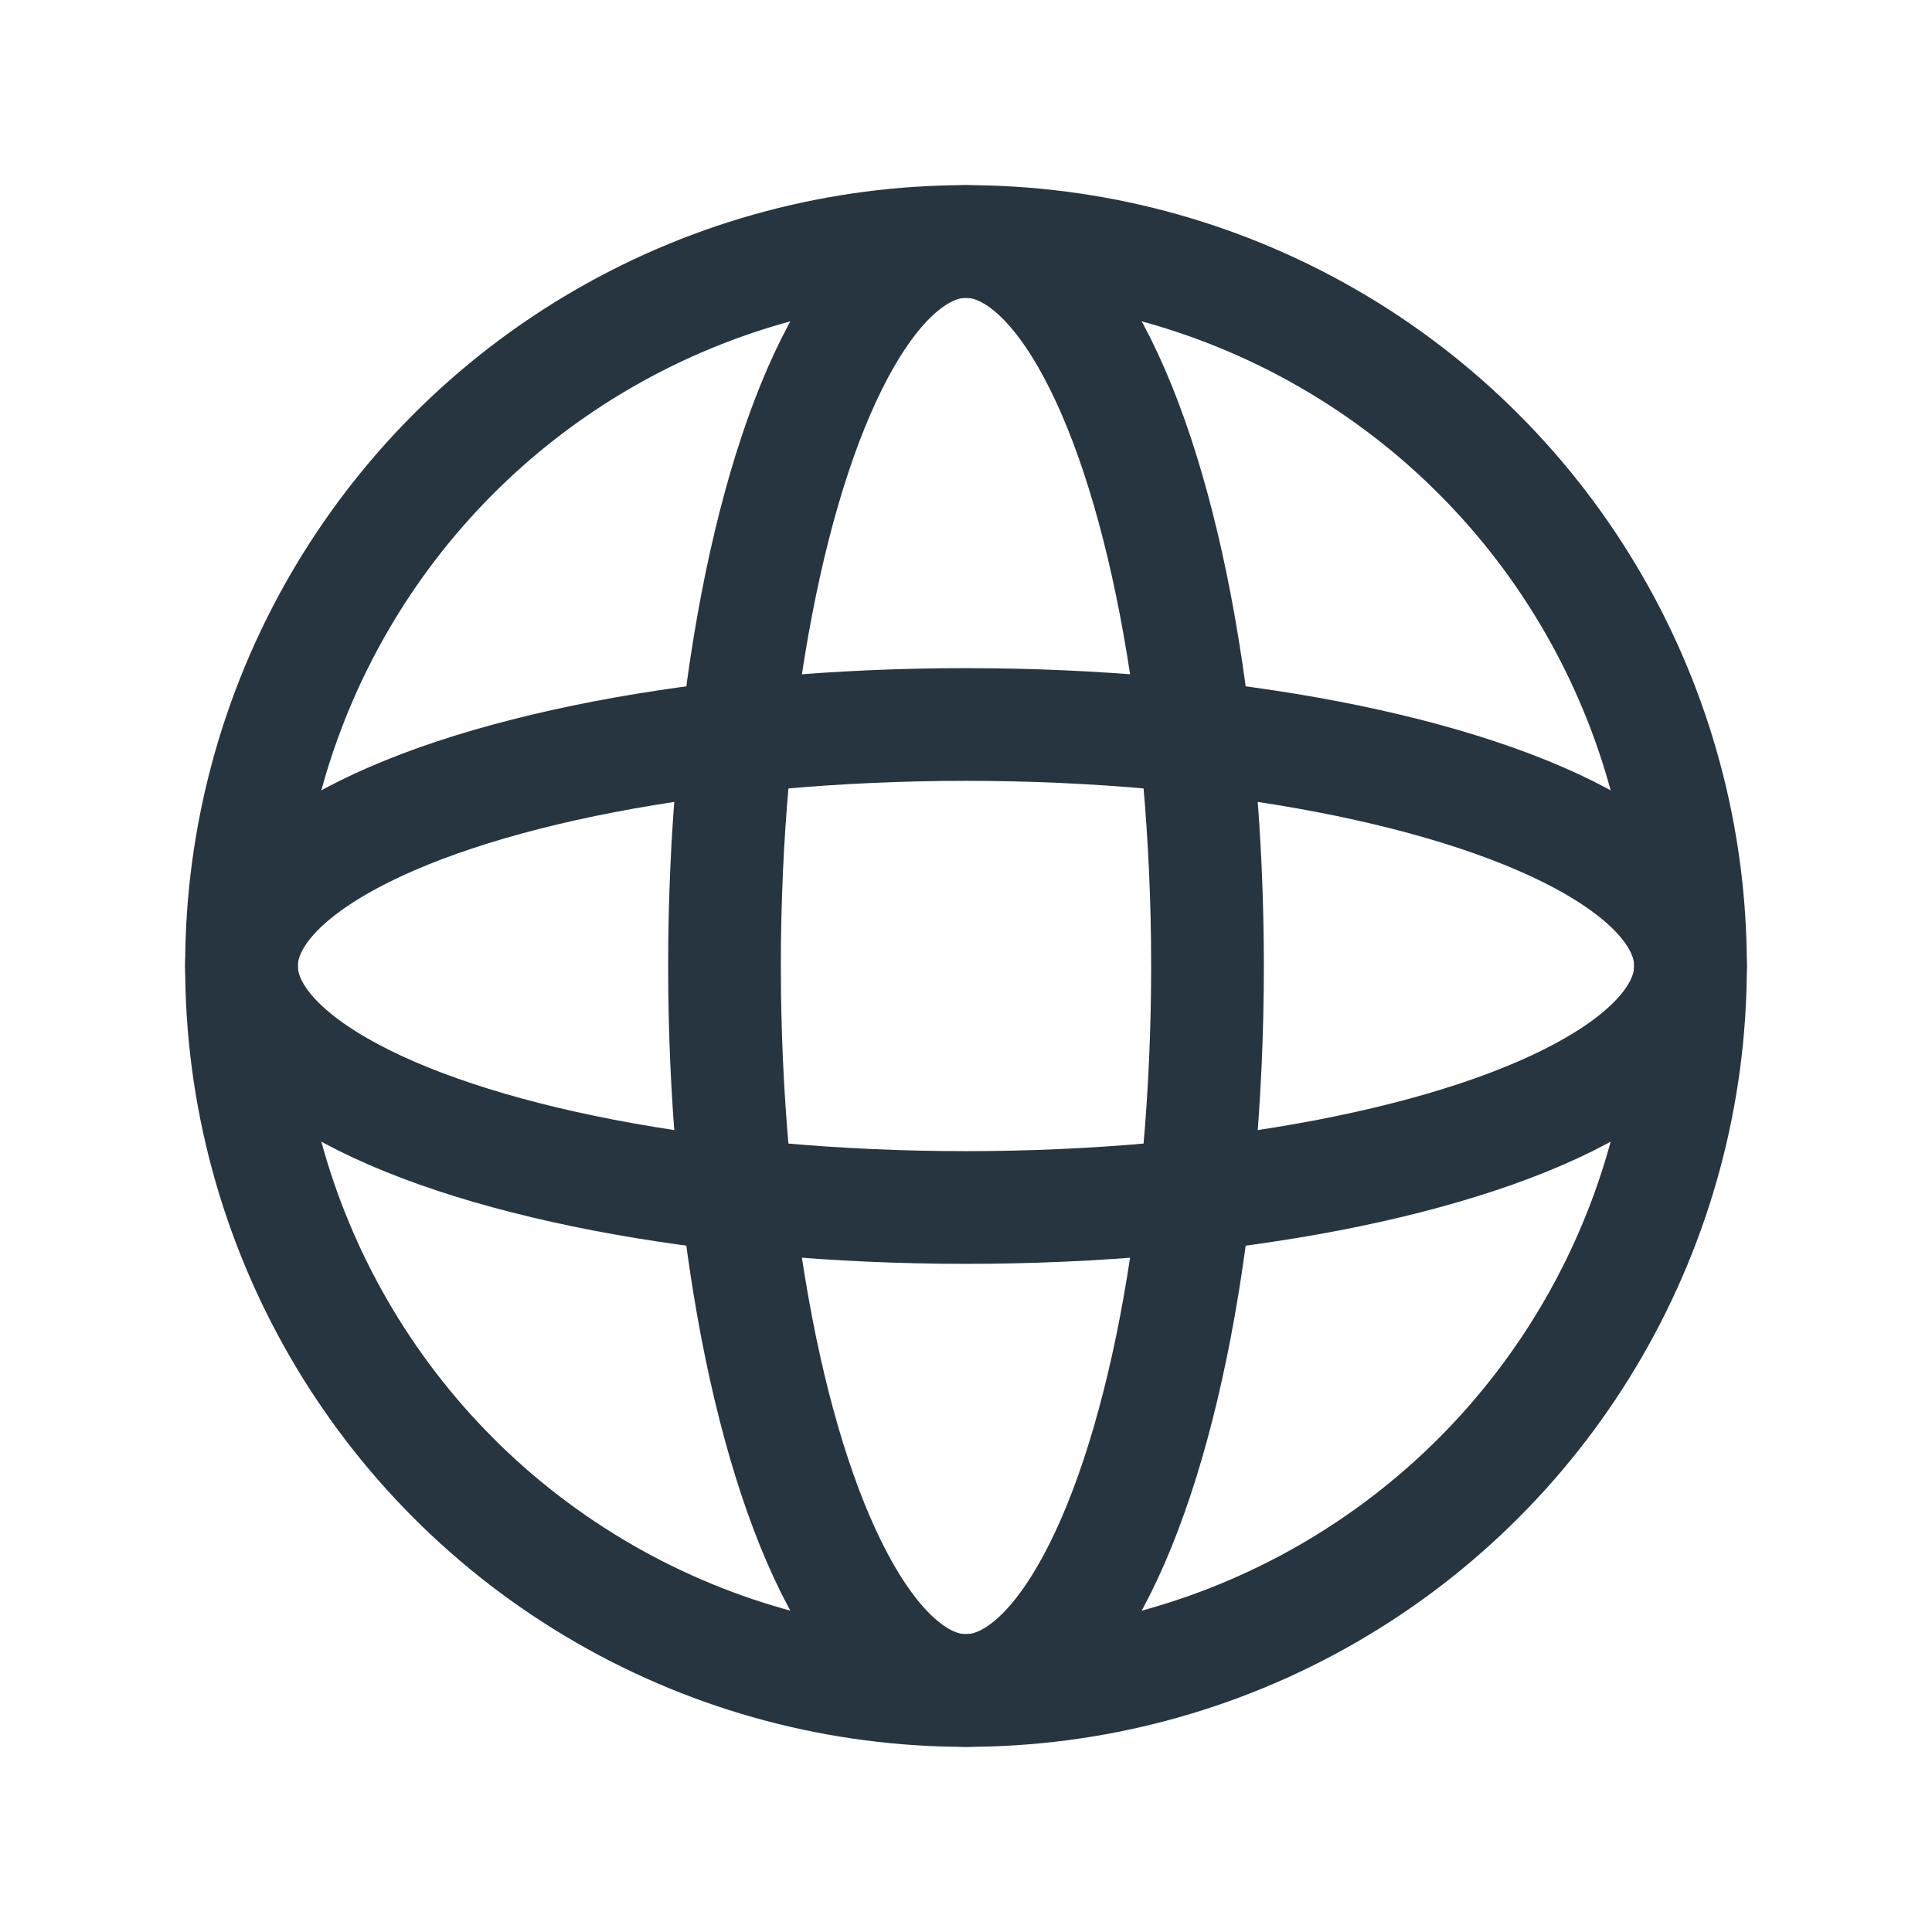 <svg width="24" height="24" viewBox="0 0 24 24" fill="none" xmlns="http://www.w3.org/2000/svg">
<circle cx="12" cy="12" r="9" stroke="#26353F" stroke-width="1.4"/>
<ellipse cx="12" cy="12" rx="3" ry="9" stroke="#26353F" stroke-width="1.4"/>
<ellipse cx="12" cy="12" rx="3" ry="9" transform="rotate(90 12 12)" stroke="#26353F" stroke-width="1.4"/>
</svg>
